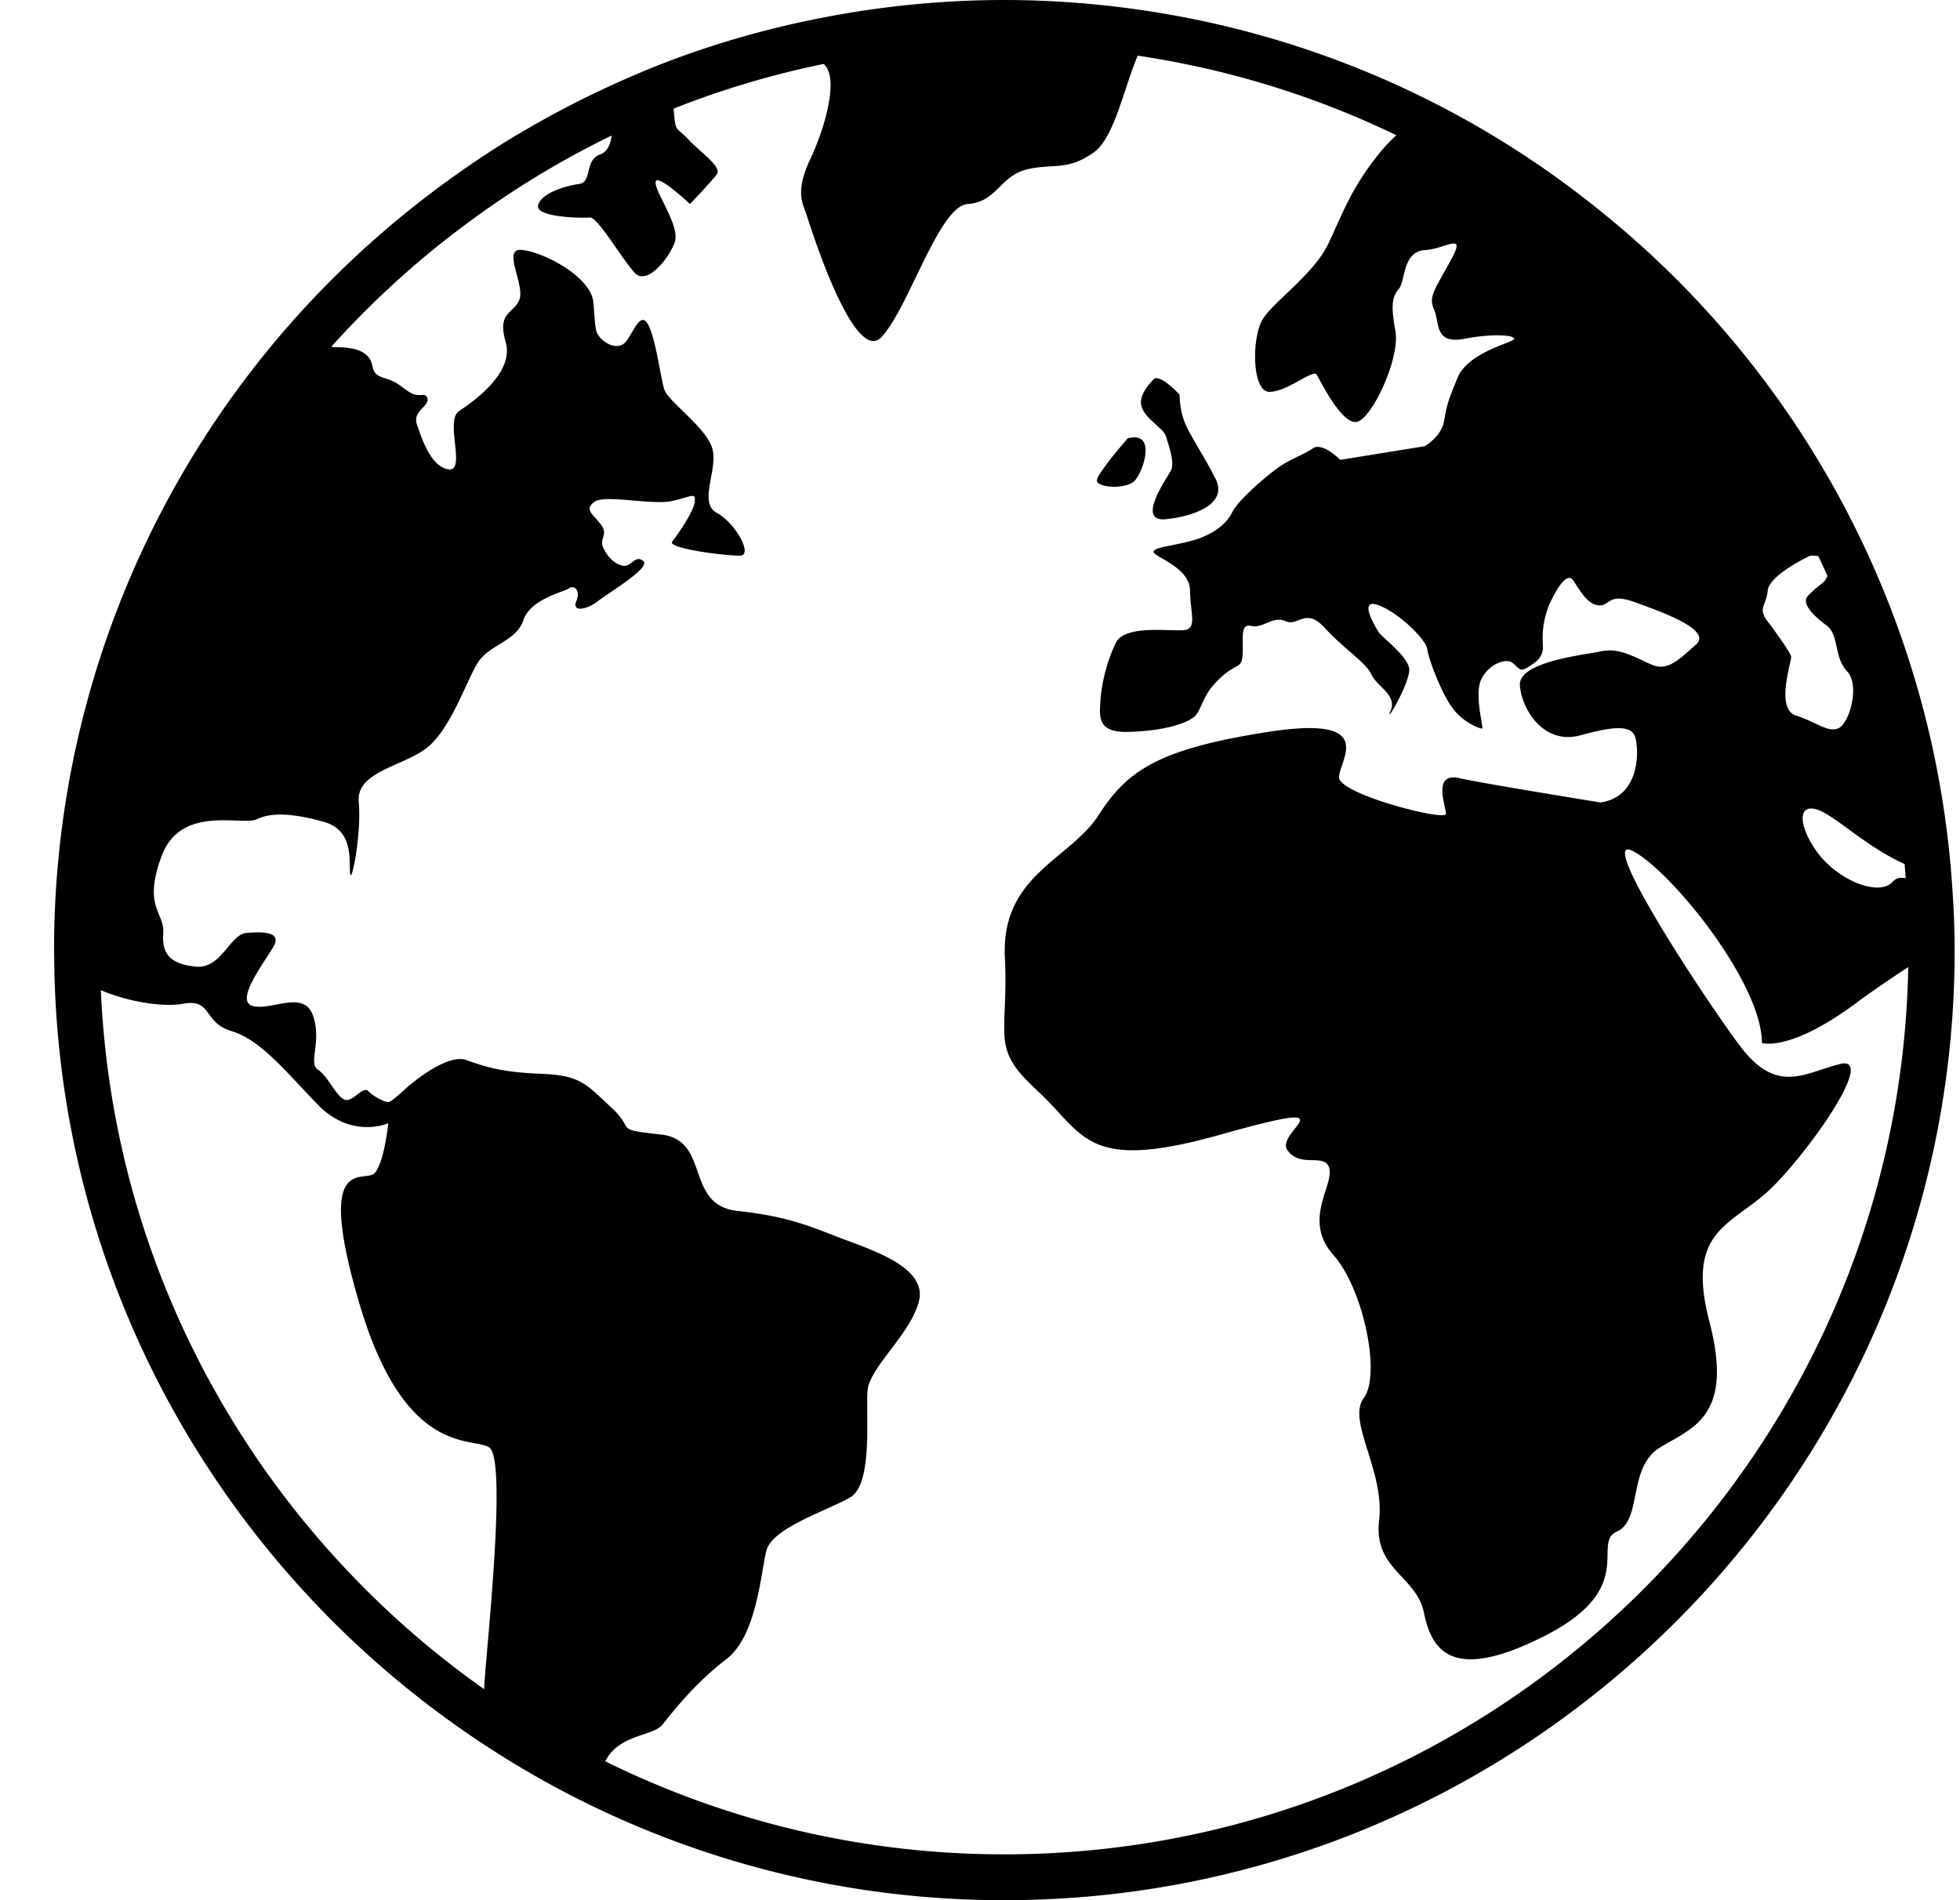 <svg viewBox="0 0 33 32" fill="none" xmlns="http://www.w3.org/2000/svg"><path d="M19.625 7.334c.036.12.169.458.084.602-.084.144-.578.856-.084.808.494-.048 1.049-.265.844-.675-.205-.41-.446-.748-.53-.976-.085-.23-.078-.446-.078-.446s-.272-.302-.416-.278c0 0-.278.241-.23.459.049.217.374.385.41.506z" fill="currentColor"/><path d="M19.107 8.093c.145-.156.374-.844-.12-.711 0 0-.519.59-.519.711 0 .12.494.157.639 0z" fill="currentColor"/><path d="M32.857 14.764a15.975 15.975 0 0 0-6-11.282A15.875 15.875 0 0 0 19.565.224 16.027 16.027 0 0 0 16.91 0c-1.042 0-2.06.104-3.048.295-.834.161-1.646.385-2.429.671-.438.16-.865.341-1.284.538-.468.219-.924.46-1.367.722-.041.025-.085.048-.126.073a16.02 16.02 0 0 0-1.078.716 16.11 16.11 0 0 0-1.995 1.696A15.951 15.951 0 0 0 .91 16l.002.095c.033 5.546 2.901 10.429 7.225 13.276A15.898 15.898 0 0 0 16.91 32c8.822 0 16-7.178 16-16 0-.416-.022-.828-.053-1.236zm-.771.026c-.087-.018-.163-.004-.218.058-.224.257-.931-.016-1.285-.515-.354-.498-.313-.924.193-.61.326.201.746.582 1.292.828l.018.24zm-1.317-5.088c-.02.04-.04.07-.042.075-.008.024-.169.128-.287.257-.118.129.095.337.312.498.217.16.12.53.345.771.226.241.04.868-.136.957-.177.088-.37-.097-.723-.21-.355-.112-.065-.931-.081-.996-.016-.064-.217-.354-.394-.587-.177-.232-.024-.257 0-.522s.715-.587.715-.587a.705.705 0 0 1 .137.007c.053.111.103.224.154.337zM1.698 16.675c.517.219 1.099.283 1.376.23.506-.096.338.313.82.458.482.145.868.627 1.447 1.23.578.603 1.197.322 1.197.322s-.065.643-.225.836c-.16.193-1.029-.386-.257 2.218.771 2.604 1.928 2.217 2.185 2.41.258.193.033 2.572-.064 3.697-.01.128-.02.25-.027.37-3.736-2.639-6.239-6.912-6.452-11.771zm15.211 14.553c-2.411 0-4.693-.566-6.721-1.568l.046-.074c.258-.385.772-.353.923-.546.151-.193.556-.707 1.07-1.097s.58-1.443.676-1.828c.096-.386 1.028-.675 1.414-.9.386-.225.257-1.415.29-1.8.032-.386.739-.965.867-1.511.129-.547-.74-.836-1.254-1.029-.514-.193-.9-.386-1.8-.482-.9-.096-.45-1.19-1.286-1.286-.835-.096-.417-.064-.835-.45s-.515-.546-1.157-.572c-.644-.025-.933-.103-1.286-.232-.354-.129-1.029.482-1.029.482s-.215.203-.275.221c-.06.019-.253-.084-.35-.18-.096-.097-.259.192-.397.144-.139-.048-.284-.398-.452-.506-.17-.108.072-.482-.085-.916-.157-.434-.699-.072-1.013-.157-.313-.084.205-.747.35-1s-.181-.253-.458-.23c-.278.025-.422.615-.856.567-.434-.048-.567-.216-.543-.566.025-.35-.35-.434-.024-1.302.326-.868 1.363-.494 1.604-.615.24-.12.626-.097 1.133.048.506.145.41.675.434.868.024.193.193-.675.145-1.205-.049-.53.795-.603 1.18-.94.386-.339.628-1.086.82-1.4.193-.313.652-.361.772-.722.12-.362.693-.476.771-.537.079-.06.2.03.12.217-.078.186.17.15.363 0 .192-.151.9-.565.763-.677-.137-.113-.201.112-.346.08-.144-.032-.265-.16-.33-.313-.064-.153.097-.209-.04-.386-.136-.176-.28-.249-.104-.377.177-.129.98.064 1.318-.016.337-.081.386-.145.37.016-.016.16-.281.546-.378.667-.096.12.892.24 1.133.24.242 0-.072-.554-.385-.722-.313-.169.024-.724-.073-1.079-.096-.355-.747-.794-.811-1.003-.064-.209-.145-.868-.274-1.093-.128-.225-.24.129-.369.29-.129.16-.354.032-.434-.065-.08-.096-.08-.112-.113-.578-.032-.466-.9-.885-1.221-.9-.321-.017.08.61-.032.851-.113.241-.37.193-.225.707.144.515-.547.997-.788 1.158-.24.16.129 1.028-.177.98-.305-.048-.45-.53-.53-.755-.08-.226.209-.306.177-.434-.032-.13-.129 0-.306-.113-.176-.112-.176-.16-.434-.24-.257-.081-.128-.226-.273-.37-.144-.145-.418-.145-.562-.145a.076.076 0 0 1-.042-.01 15.322 15.322 0 0 1 2.503-2.235l.146-.104a15.234 15.234 0 0 1 2.07-1.216c-.02.15-.076.277-.193.318-.273.097-.129.466-.354.498-.225.032-.627.145-.691.354-.064.21.74.225.868.21.129-.017.547.706.756.931.208.225.578-.241.675-.514.096-.273-.338-.852-.322-1.013.017-.16.579.37.579.37s.353-.37.45-.498c.096-.129-.273-.37-.482-.595-.21-.225-.21-.096-.242-.498v-.016a14.98 14.98 0 0 1 2.525-.752c.272.237.012 1.097-.226 1.604-.257.546-.128.739-.064.932.064.193.804 2.571 1.27 2.057.465-.514.963-2.202 1.446-2.234.482-.032.546-.467.98-.579.434-.112.691.032 1.141-.29.343-.244.5-1.056.74-1.63 1.537.23 3.001.686 4.354 1.34a2.97 2.97 0 0 0-.288.307c-.466.579-.61.997-.852 1.511-.24.514-.912.972-1.105 1.274-.192.301-.192 1.23.109 1.23s.735-.386.795-.29c.06.097.422.844.675.796.253-.049.735-1.073.651-1.531-.084-.459-.048-.579.06-.712.109-.132.06-.627.434-.65.374-.025.712-.326.434.18-.277.507-.373.603-.277.82.096.217 0 .59.506.494.506-.097.844-.06.844 0s-.771.217-.952.651c-.181.434-.181.47-.23.735-.047.265-.325.422-.325.422l-1.422.23s-.301-.306-.463-.193c-.16.112-.362.168-.578.32-.217.154-.683.556-.78.757-.096.2-.337.393-.723.49-.386.096-.723.112-.555.225.169.112.57.281.57.61 0 .33.113.603-.064.652-.176.048-1.028-.112-1.189.225-.16.338-.241.707-.257.98-.016.274-.049.531.482.515.53-.016.884-.115 1.06-.226.177-.112.13-.337.435-.642.305-.306.402-.177.418-.434.016-.257-.049-.53.144-.482.193.048.37-.177.579-.08.209.096.337-.242.659.112.321.354.69.579.787.787.097.21.434.338.322.611-.113.273.337-.49.313-.707-.024-.217-.458-.53-.514-.619-.057-.088-.346-.57-.016-.458.33.113.811.57.835.748.024.177.25.771.442 1.012.193.241.459.33.483.322.024-.009-.137-.58-.017-.828.12-.25.394-.354.506-.29.113.065.129.177.258.097.128-.08.297-.161.273-.402a1.491 1.491 0 0 1 .113-.675c.064-.137.28-.579.401-.394.12.185.25.41.434.418.185.008.153-.217.595-.056.442.16 1.318.466 1.037.715-.282.248-.474.45-.732.345-.257-.104-.538-.297-.852-.233-.313.065-1.414.177-1.382.579.032.402.402 1.012 1.029.836.627-.177.828-.137.9 0 .072.136.145 1.028-.57 1.133 0 0-2.186-.353-2.412-.418-.417-.064-.192.482-.192.611 0 .128-1.8-.332-1.8-.616s.675-1.055-1.19-.766c-1.864.29-2.378.655-2.86 1.404-.483.75-1.64 1.007-1.576 2.389.064 1.382-.257 1.51.547 2.25.803.739.803 1.382 3.085.739 2.283-.643.9-.051 1.126.264.225.315.642.025.707.315.064.289-.45.867.064 1.446s.804 2.025.514 2.411c-.289.386.354 1.222.258 2.058-.097.835.627.932.755 1.559.128.627.466 1.189 2.041.385 1.575-.803.772-1.559 1.206-1.752.434-.192.177-1.076.723-1.414.546-.337 1.254-.514.836-2.122-.418-1.607.418-1.607 1.093-2.298.675-.691 1.703-2.186 1.109-2.041-.595.144-1.061.53-1.688-.305-.627-.836-2.443-3.617-1.8-3.28.643.338 2.17 2.219 2.17 3.231 0 0 .466.161 1.59-.675.347-.256.635-.446.874-.603-.152 8.265-6.918 14.942-15.22 14.942z" fill="currentColor"/></svg>